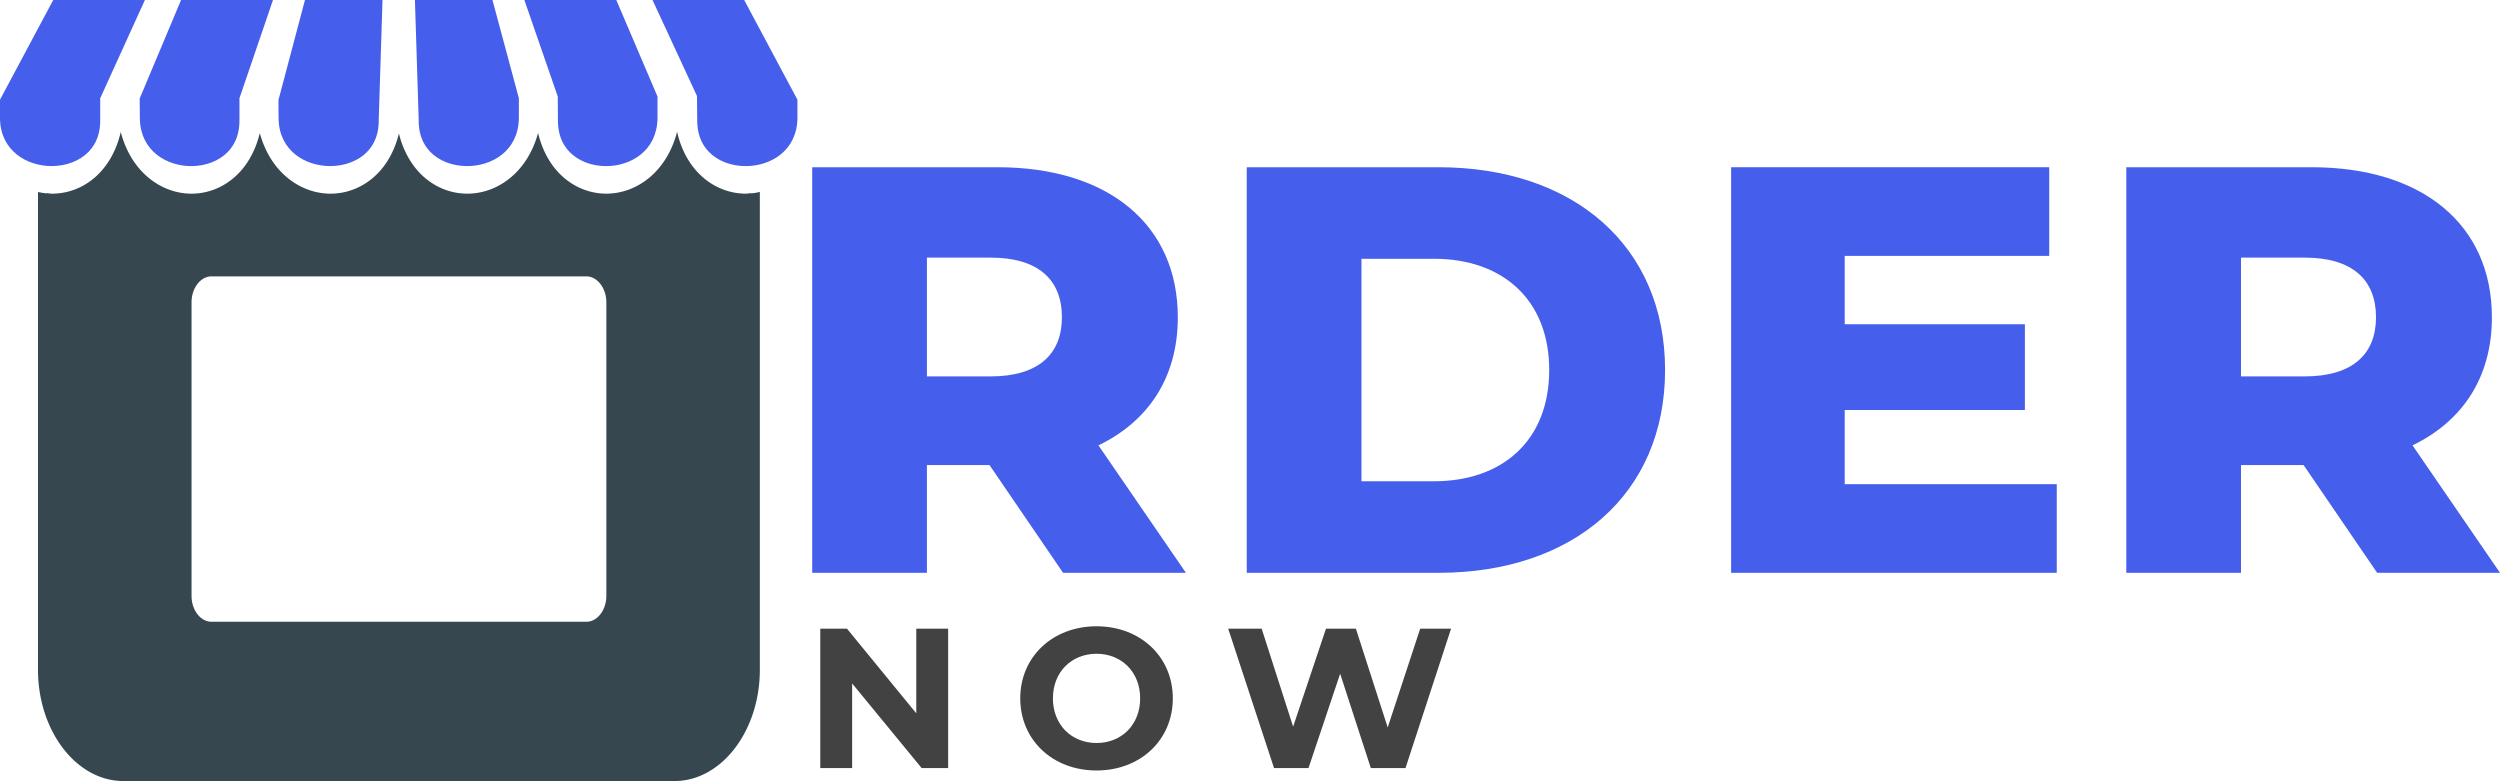<svg xmlns="http://www.w3.org/2000/svg" viewBox="0 0 3125.67 976.52"><defs><style>.cls-1,.cls-3{fill:#455eeb;}.cls-2{fill:#424242;}.cls-3,.cls-4{fill-rule:evenodd;}.cls-4{fill:#37474f;}.cls-5{fill:none;}</style></defs><g id="Layer_2" data-name="Layer 2"><g id="Layer_1-2" data-name="Layer 1"><path class="cls-1" d="M1237.13,581.43H1158.9V716.17H1015.46V209.09h231.81c138.37,0,225.3,71.71,225.3,187.62,0,74.61-36.22,129.67-99.25,160.09l109.39,159.37H1329.13Zm1.45-259.33H1158.9V470.6h79.68c59.4,0,89.1-27.53,89.1-73.89C1327.68,349.62,1298,322.1,1238.58,322.1Z"/><path class="cls-1" d="M1558.77,209.09h239.78c168.06,0,283.24,97.79,283.24,253.54s-115.18,253.54-283.24,253.54H1558.77Zm234,392.63c86.21,0,144.16-51.44,144.16-139.09s-58-139.09-144.16-139.09H1702.2V601.72Z"/><path class="cls-1" d="M2571.49,605.34V716.17H2164.37V209.09h397.71V319.92H2306.36V405.4h225.29V512.62H2306.36v92.72Z"/><path class="cls-1" d="M2880.09,581.43h-78.23V716.17H2658.43V209.09h231.81c138.36,0,225.29,71.71,225.29,187.62,0,74.61-36.22,129.67-99.25,160.09l109.39,159.37H2972.09Zm1.45-259.33h-79.68V470.6h79.68c59.4,0,89.11-27.53,89.11-73.89C2970.65,349.62,2940.94,322.1,2881.54,322.1Z"/><path class="cls-2" d="M1185.43,786V960.32h-33.12L1065.4,854.48V960.32h-39.84V786h33.37l86.66,105.84V786Z"/><path class="cls-2" d="M1275.58,873.16c0-51.8,40.35-90.15,95.38-90.15,54.78,0,95.38,38.1,95.38,90.15s-40.6,90.15-95.38,90.15C1315.93,963.31,1275.58,925,1275.58,873.16Zm149.92,0c0-33.12-23.41-55.78-54.54-55.78s-54.54,22.66-54.54,55.78,23.41,55.78,54.54,55.78S1425.5,906.28,1425.5,873.16Z"/><path class="cls-2" d="M1814.23,786l-57,174.32h-43.33l-38.35-118-39.59,118h-43.08L1535.57,786h41.84l39.34,122.52L1657.84,786h37.36L1735,909.52,1775.63,786Z"/><path class="cls-3" d="M348.3,148.64c.87,40.48,34.1,59,64.59,59,18.2,0,35-6.44,45.95-17.62,10.13-10.34,15.08-24.17,14.7-41.09L478.23,0H381.3L348.16,125l.14,23.66Z"/><path class="cls-3" d="M0,148.64c.87,40.48,34.1,59,64.58,59,18.23,0,35-6.44,46-17.65,10.14-10.33,15.1-24.17,14.71-41.06v-26.1L181.16,0H66.55L0,124.7v23.94Z"/><path class="cls-3" d="M697.53,148.64c-.37,17.3,4.57,31.13,14.71,41.49,10.91,11.15,27.51,17.56,45.57,17.56,30.31,0,63.34-18.58,64.24-59.35V120.67L770.53,0H655.6l41.76,120.68.17,27.93Z"/><path class="cls-3" d="M871.7,148.64c-.37,17.21,4.57,31,14.71,41.38,11,11.24,27.74,17.65,46,17.65,30.49,0,63.72-18.58,64.59-59.35V124.66L930.42,0H815.81l55.61,120,.28,28.67Z"/><path class="cls-3" d="M538.13,190.05c11,11.21,27.73,17.62,46,17.62,30.46,0,63.72-18.58,64.59-59.35v-25.5L615.7,0H518.77l4.68,148.64c-.43,17.24,4.53,31,14.68,41.41Z"/><path class="cls-3" d="M174.86,148.61c.87,40.5,33.92,59.06,64.24,59.06,18,0,34.66-6.41,45.55-17.56,10.15-10.33,15.11-24.2,14.73-41.17v-26.1L341.3,0H226.39L174.64,123.17l.22,25.44Z"/><path class="cls-4" d="M939.05,241.8l-.14-.37c-2,.15-3.87.61-5.73.69h-1c-25.86-.13-50-12.64-66.34-34.42-9.09-12-15.55-26.54-19.28-42.88-13.28,51-51.28,77.3-88.47,77.3-25.86,0-50.05-12.47-66.39-34.25-8.83-11.76-15.16-25.79-18.95-41.6-13.65,50-51.43,75.86-88.41,75.86-26,0-50.35-12.52-66.74-34.36a111.37,111.37,0,0,1-18.81-41c-3.82,15.5-10.13,29.35-18.84,41-16.4,21.84-40.71,34.36-66.73,34.36-37,0-74.78-25.85-88.41-75.76-3.82,15.75-10.19,29.78-19,41.54-16.36,21.74-40.56,34.22-66.36,34.22-37.19,0-75.22-26.32-88.47-77.11-3.75,16.23-10.22,30.67-19.29,42.71C115.8,229,92.45,241.35,67.35,242.1l-.51,0H64c-1.78-.12-3.58-.52-5.36-.67l-.13.37a82.44,82.44,0,0,1-11-1.77V837.43c0,76.5,48.05,139.09,106.78,139.09H843.28C902,976.52,950,913.93,950,837.43V240A78.09,78.09,0,0,1,939.05,241.8ZM758.11,744.93c0,17.67-11.21,32.41-24.87,32.41l-468.88,0c-13.7,0-24.88-14.56-24.88-32.39v-367c0-17.8,11.31-32.4,24.88-32.4H733.24c13.53,0,24.87,14.76,24.87,32.4Z"/><polyline class="cls-5" points="239.48 662.41 239.48 610.15 239.48 552.38 239.48 386.17 239.48 328.38 239.48 262.45"/><polyline class="cls-5" points="758.11 677.84 758.11 610.16 758.11 552.39 758.11 386.17 758.11 328.39 758.11 258.89"/></g></g></svg>